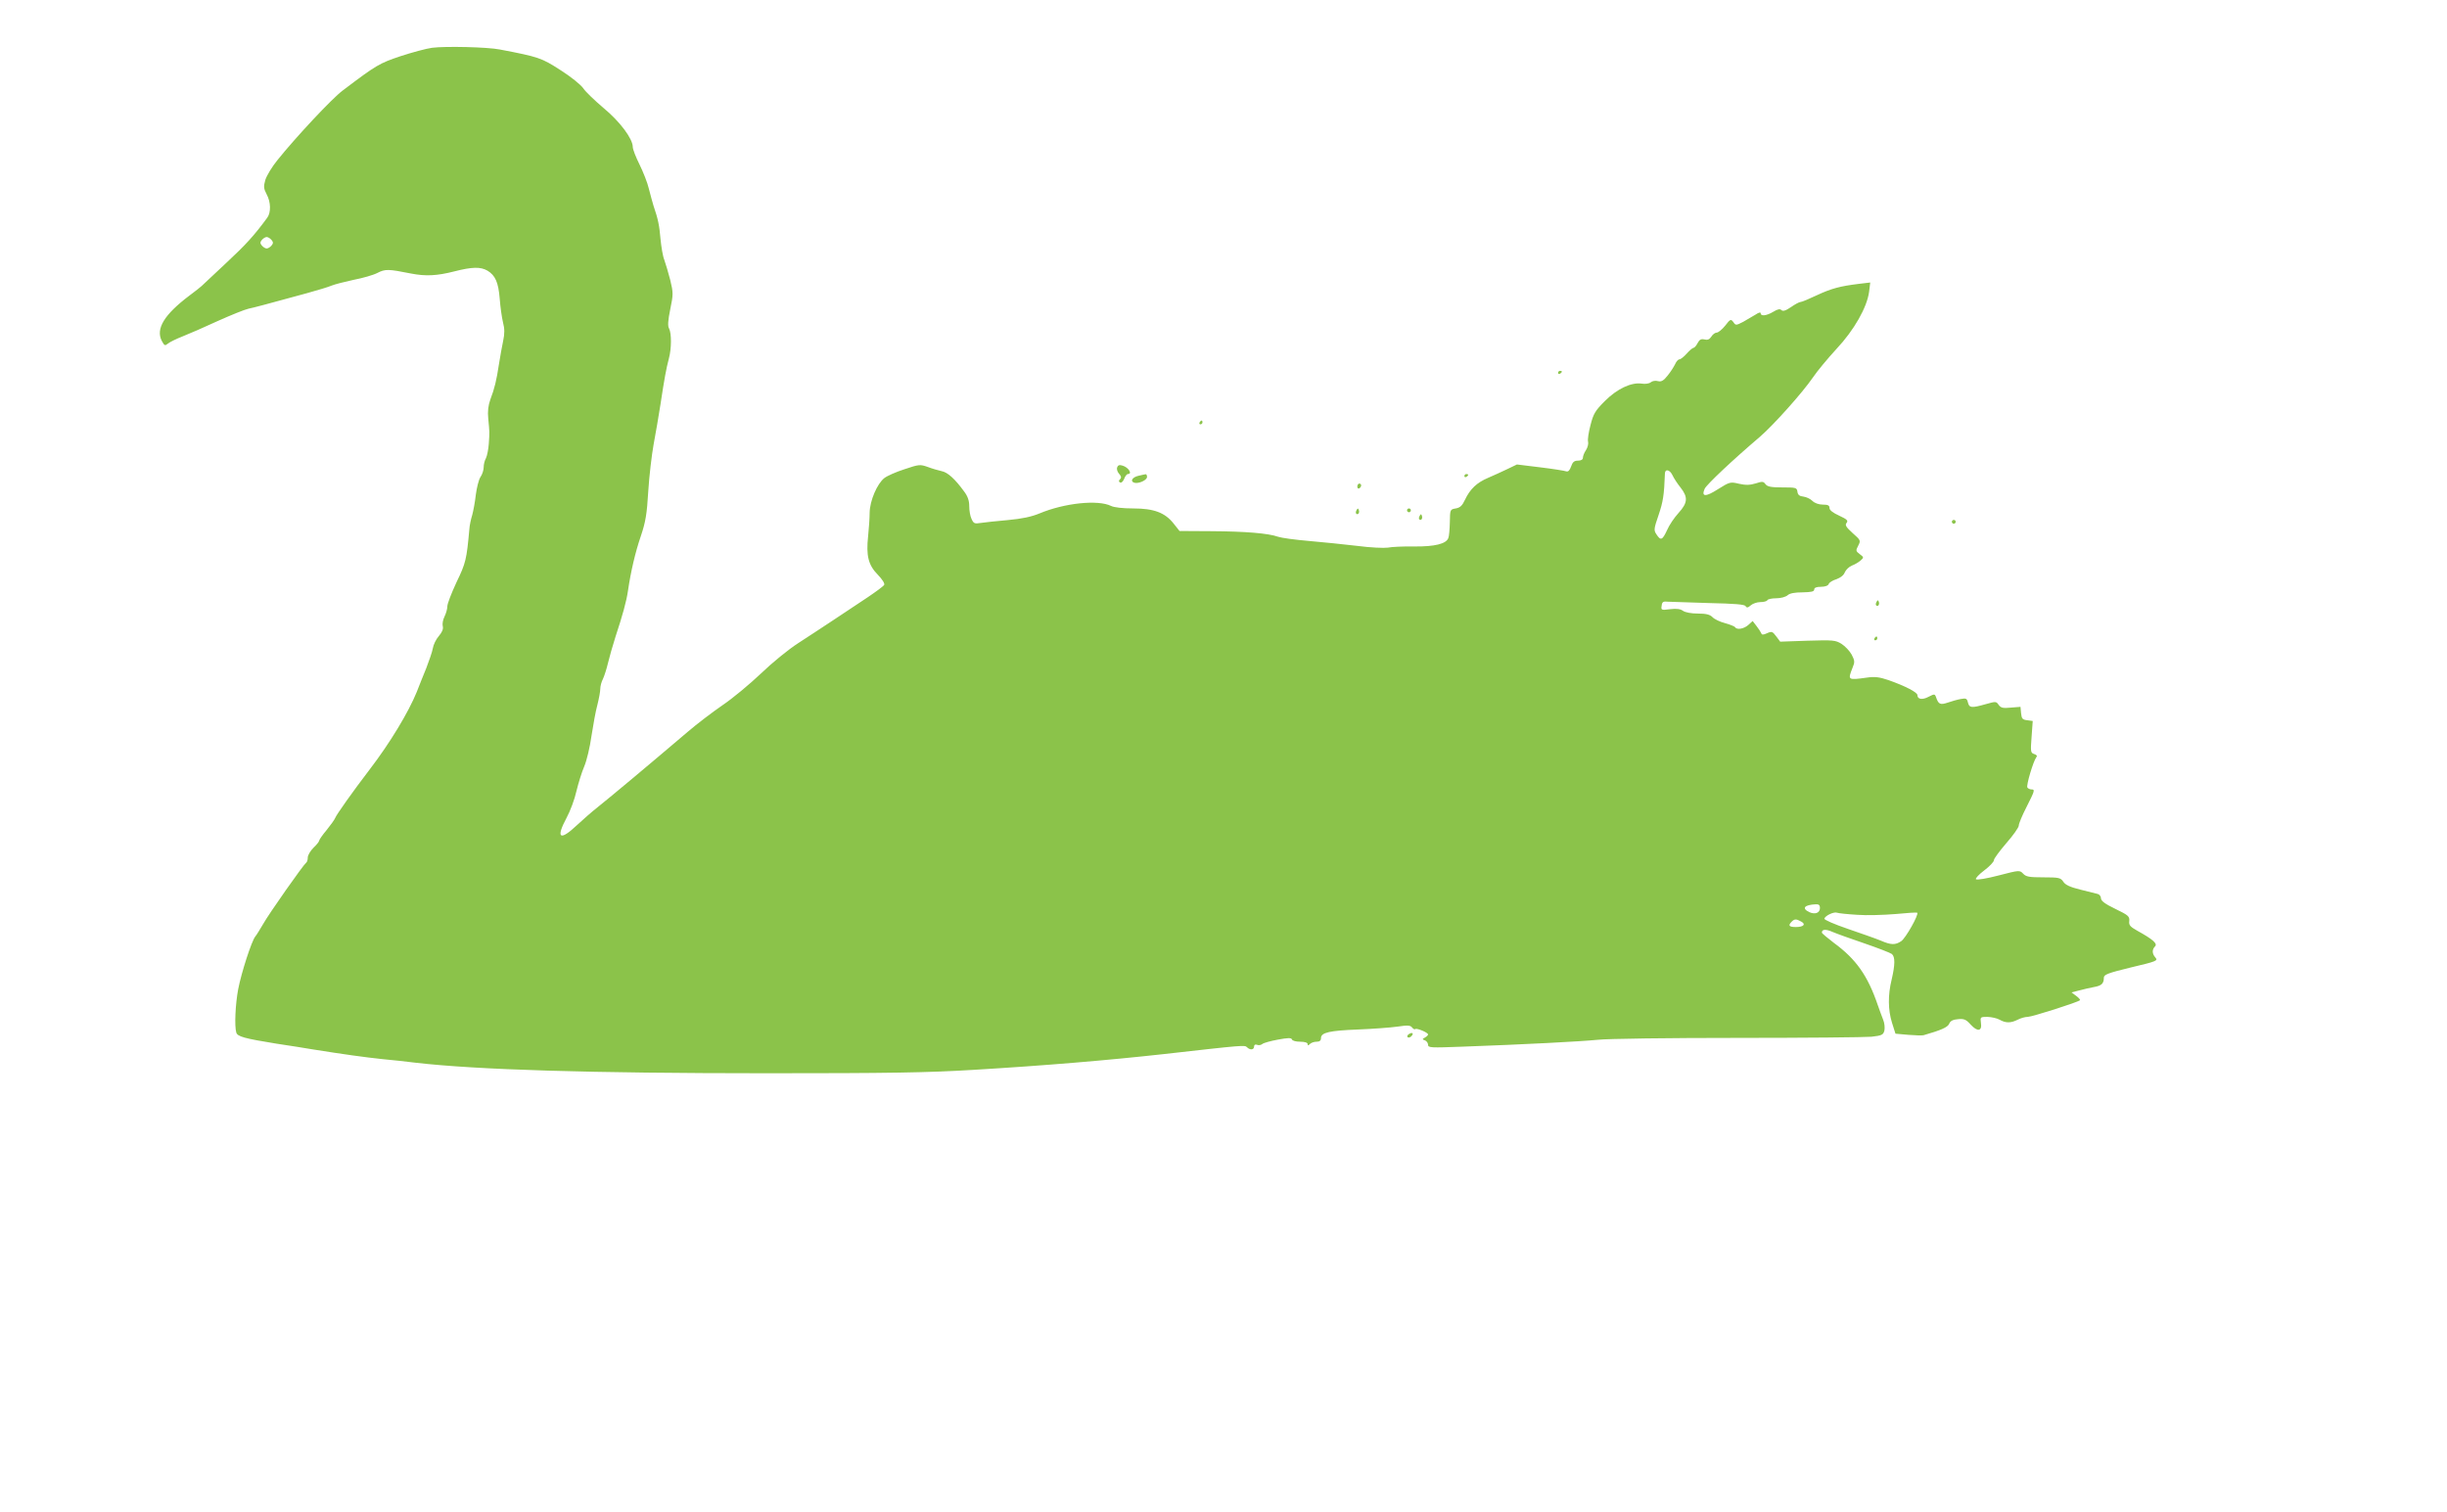 <?xml version="1.0" standalone="no"?>
<!DOCTYPE svg PUBLIC "-//W3C//DTD SVG 20010904//EN"
 "http://www.w3.org/TR/2001/REC-SVG-20010904/DTD/svg10.dtd">
<svg version="1.0" xmlns="http://www.w3.org/2000/svg"
 width="1280pt" height="791pt" viewBox="0 0 1280 791"
 preserveAspectRatio="xMidYMid meet">
<g transform="translate(0,791) scale(0.1,-0.1)"
fill="#8bc34a" stroke="none">
<path d="M2260 7660 c-30 -4 -104 -24 -165 -44 -110 -37 -125 -45 -303 -180
-54 -40 -246 -245 -341 -364 -28 -34 -56 -81 -63 -103 -10 -35 -9 -45 7 -76
22 -40 23 -95 3 -122 -69 -94 -112 -141 -214 -236 -65 -61 -123 -115 -129
-121 -5 -5 -35 -29 -65 -51 -131 -99 -176 -173 -144 -236 14 -26 17 -27 32
-15 9 8 44 25 77 38 33 13 116 49 185 81 69 31 141 60 160 64 33 7 78 19 305
81 55 15 114 33 130 40 17 7 69 20 115 30 47 9 103 25 124 36 41 21 56 21 176
-3 76 -15 136 -12 226 11 94 24 137 25 174 4 41 -25 57 -61 64 -147 3 -42 11
-98 17 -123 9 -34 9 -59 1 -97 -6 -29 -16 -83 -22 -122 -13 -86 -23 -127 -45
-185 -11 -31 -15 -62 -11 -100 7 -74 7 -68 3 -130 -2 -30 -9 -65 -15 -77 -7
-12 -12 -33 -12 -48 0 -14 -7 -37 -17 -51 -9 -14 -19 -55 -24 -92 -4 -37 -13
-85 -19 -107 -7 -22 -14 -56 -15 -75 -14 -157 -19 -177 -67 -276 -26 -56 -48
-112 -48 -126 0 -14 -7 -38 -15 -54 -8 -16 -12 -38 -9 -50 4 -14 -3 -31 -20
-51 -15 -17 -29 -46 -32 -65 -3 -18 -19 -64 -34 -103 -16 -38 -38 -95 -50
-125 -43 -106 -140 -267 -245 -404 -88 -115 -176 -239 -182 -256 -3 -8 -23
-36 -44 -62 -22 -26 -39 -51 -39 -55 0 -5 -13 -22 -30 -38 -16 -16 -30 -39
-30 -51 0 -13 -4 -25 -9 -28 -13 -9 -193 -264 -225 -321 -16 -27 -34 -57 -41
-65 -19 -24 -72 -187 -89 -275 -15 -79 -20 -194 -10 -227 6 -21 42 -31 209
-58 72 -11 157 -24 190 -30 156 -25 278 -42 365 -51 52 -5 131 -13 175 -19
321 -37 916 -55 1835 -55 639 0 841 3 1085 18 369 22 701 50 990 82 425 48
426 48 438 36 16 -16 37 -14 37 4 0 9 6 12 15 9 8 -4 21 -2 28 4 7 6 44 16 82
23 53 10 70 10 73 1 2 -7 21 -12 43 -12 24 0 39 -5 39 -12 0 -9 3 -9 12 0 7 7
22 12 35 12 16 0 23 6 23 19 0 29 43 39 195 45 77 3 169 10 205 15 53 8 67 7
76 -4 6 -8 14 -12 17 -9 7 7 67 -18 67 -28 0 -4 -7 -11 -16 -16 -15 -8 -15
-10 0 -15 9 -4 16 -14 16 -23 0 -16 15 -16 178 -10 332 12 617 27 709 36 50 6
379 10 731 10 351 0 667 3 701 6 55 6 62 10 68 32 3 14 1 39 -6 56 -7 17 -19
51 -28 76 -53 156 -114 242 -230 327 -34 26 -63 50 -63 54 0 18 21 19 57 3 21
-9 96 -36 167 -60 70 -24 134 -49 142 -55 18 -15 17 -57 -1 -134 -20 -81 -19
-159 2 -226 l18 -57 67 -6 c36 -3 72 -4 80 -2 90 26 126 41 134 60 6 15 20 22
47 24 31 3 42 -2 66 -29 36 -39 60 -34 53 10 -4 30 -3 31 34 31 22 -1 50 -7
64 -15 32 -18 58 -18 94 0 15 8 39 15 53 15 22 0 261 76 273 87 3 2 -6 13 -20
23 l-24 18 39 10 c22 6 57 14 78 18 40 7 52 18 52 49 0 16 20 24 143 54 132
31 141 35 127 51 -18 20 -19 42 -2 59 14 14 -12 37 -92 81 -39 22 -46 30 -43
52 2 24 -5 30 -73 63 -54 26 -75 42 -75 55 0 10 -8 21 -17 23 -10 3 -51 13
-92 23 -53 13 -78 25 -88 41 -14 21 -23 23 -104 23 -74 0 -91 3 -106 19 -18
19 -20 19 -128 -9 -61 -16 -114 -25 -119 -20 -4 4 15 25 43 46 28 21 51 45 51
54 0 8 30 48 65 89 36 41 65 82 65 92 0 10 18 53 40 96 44 87 46 93 26 93 -8
0 -18 5 -21 10 -7 11 31 137 46 157 7 8 4 13 -10 18 -19 6 -20 12 -14 90 l6
83 -29 4 c-25 3 -29 8 -32 37 l-3 33 -50 -4 c-41 -4 -52 -2 -64 14 -13 19 -15
19 -68 4 -74 -21 -86 -20 -93 9 -5 21 -10 23 -37 18 -18 -3 -49 -12 -69 -19
-39 -13 -48 -9 -61 29 -6 17 -9 17 -38 2 -33 -18 -59 -14 -59 8 0 15 -64 48
-152 79 -47 16 -72 19 -112 13 -102 -14 -101 -14 -75 53 12 28 11 36 -5 67
-11 20 -35 45 -54 57 -31 19 -44 20 -177 16 l-143 -5 -21 28 c-19 26 -24 27
-48 16 -20 -9 -27 -9 -30 0 -3 7 -14 24 -25 38 l-20 26 -22 -20 c-23 -21 -61
-28 -70 -12 -3 4 -27 14 -53 21 -27 7 -56 21 -66 32 -13 13 -33 18 -75 18 -35
0 -66 6 -78 14 -13 10 -34 13 -67 9 -47 -6 -49 -5 -45 18 2 20 8 24 33 21 17
-1 113 -4 214 -7 135 -3 186 -7 192 -16 6 -10 12 -9 27 4 10 9 33 17 50 17 17
0 34 4 37 10 3 6 25 10 47 10 23 0 49 7 59 16 11 10 37 15 78 15 46 1 61 4 61
15 0 9 11 14 35 14 22 0 38 6 41 15 3 8 21 19 41 25 21 8 38 21 43 36 6 13 22
29 37 35 16 6 36 18 46 27 17 15 17 17 -5 33 -21 16 -21 19 -8 44 14 27 13 29
-29 66 -35 32 -41 42 -32 53 10 12 3 19 -38 38 -33 15 -51 29 -51 40 0 14 -8
18 -35 18 -21 0 -43 8 -54 19 -11 11 -32 21 -48 23 -20 2 -29 9 -31 26 -3 21
-8 22 -79 22 -60 0 -78 4 -88 17 -11 15 -17 15 -51 4 -30 -9 -51 -10 -87 -2
-46 11 -49 10 -110 -28 -65 -42 -89 -41 -70 2 10 22 147 151 288 271 72 62
224 232 278 311 22 33 78 100 123 149 93 99 160 218 171 299 l6 49 -59 -7
c-98 -12 -144 -24 -221 -60 -40 -19 -78 -35 -85 -35 -6 0 -29 -12 -50 -27 -28
-19 -42 -23 -50 -15 -7 7 -19 5 -42 -9 -35 -21 -66 -25 -66 -8 0 7 -11 4 -27
-7 -15 -9 -45 -26 -65 -38 -37 -19 -39 -19 -51 -1 -13 17 -16 16 -43 -19 -16
-20 -36 -36 -44 -36 -8 0 -21 -9 -28 -21 -10 -15 -20 -19 -36 -15 -17 4 -26 0
-36 -19 -7 -14 -17 -25 -22 -25 -4 0 -20 -13 -35 -30 -14 -16 -32 -30 -38 -30
-7 0 -17 -12 -23 -26 -7 -14 -24 -41 -39 -59 -21 -27 -33 -33 -50 -29 -13 4
-30 1 -38 -6 -8 -7 -29 -10 -47 -7 -55 8 -129 -27 -193 -91 -50 -50 -60 -66
-75 -125 -10 -37 -16 -77 -13 -87 3 -11 -2 -31 -11 -45 -9 -13 -16 -31 -16
-40 0 -9 -9 -15 -26 -15 -19 0 -28 -7 -36 -31 -7 -20 -15 -28 -25 -25 -8 3
-69 13 -136 21 l-122 15 -50 -24 c-27 -13 -73 -34 -101 -46 -59 -25 -94 -58
-121 -115 -14 -30 -25 -41 -48 -45 -30 -5 -30 -6 -31 -72 -1 -37 -4 -75 -8
-83 -11 -30 -70 -45 -178 -44 -57 1 -119 -2 -138 -6 -20 -3 -92 0 -160 9 -69
8 -183 20 -255 26 -71 6 -143 16 -160 22 -50 18 -171 28 -348 29 l-167 1 -31
39 c-45 57 -103 79 -211 79 -53 0 -100 5 -116 13 -69 34 -245 15 -374 -39 -44
-18 -92 -28 -167 -35 -58 -5 -122 -12 -142 -15 -31 -5 -36 -3 -47 21 -7 14
-12 44 -12 67 0 29 -8 52 -27 77 -48 66 -86 100 -117 106 -17 4 -50 13 -73 22
-40 14 -45 14 -122 -12 -44 -14 -91 -35 -105 -46 -38 -30 -76 -119 -77 -181 0
-29 -4 -84 -8 -123 -11 -102 1 -151 50 -201 25 -26 38 -47 34 -54 -4 -7 -42
-35 -85 -64 -43 -28 -122 -81 -176 -117 -55 -36 -139 -92 -189 -124 -50 -32
-137 -103 -195 -159 -58 -55 -148 -130 -200 -165 -51 -35 -134 -98 -183 -140
-216 -184 -414 -349 -472 -395 -28 -22 -76 -64 -107 -93 -90 -85 -112 -69 -54
39 19 35 42 97 51 138 10 41 28 100 41 130 13 30 30 102 38 160 9 58 22 131
31 163 8 32 15 69 15 83 0 14 6 37 14 52 7 15 19 52 26 82 7 30 25 93 40 140
36 109 57 184 65 240 15 102 38 200 67 285 25 74 32 116 39 235 5 80 18 190
28 245 10 55 27 150 36 210 20 133 30 187 44 240 14 52 14 131 1 156 -8 13 -6
42 6 101 16 77 16 87 0 153 -10 38 -24 86 -31 105 -8 19 -16 69 -20 110 -6 70
-12 102 -37 175 -5 17 -16 56 -24 88 -7 31 -30 88 -49 127 -19 38 -35 79 -35
91 0 43 -67 133 -153 204 -46 39 -94 85 -106 103 -12 18 -65 61 -119 95 -99
64 -113 69 -317 108 -65 13 -285 18 -355 9z m-840 -1005 c10 -12 10 -18 0 -30
-7 -8 -18 -15 -25 -15 -7 0 -18 7 -25 15 -10 12 -10 18 0 30 7 8 18 15 25 15
7 0 18 -7 25 -15z m7329 -1232 c7 -15 25 -43 42 -64 40 -51 37 -80 -11 -133
-22 -24 -49 -64 -60 -90 -24 -52 -33 -56 -55 -22 -15 22 -14 29 11 102 23 68
29 103 33 217 1 26 26 20 40 -10z m771 -2263 c0 -26 -25 -36 -56 -22 -41 20
-26 38 34 41 16 1 22 -5 22 -19z m194 -36 c50 -4 140 -1 201 4 60 6 111 9 114
7 9 -10 -61 -134 -84 -149 -31 -21 -54 -20 -107 3 -24 10 -101 37 -171 61 -73
25 -126 48 -124 54 5 16 50 37 66 31 8 -3 55 -8 105 -11z m-293 -35 c27 -14
14 -29 -27 -29 -36 0 -42 8 -22 28 15 15 24 15 49 1z"/>
<path d="M8150 5959 c0 -5 5 -7 10 -4 6 3 10 8 10 11 0 2 -4 4 -10 4 -5 0 -10
-5 -10 -11z"/>
<path d="M6275 5700 c-3 -5 -1 -10 4 -10 6 0 11 5 11 10 0 6 -2 10 -4 10 -3 0
-8 -4 -11 -10z"/>
<path d="M5844 5465 c-4 -9 1 -24 10 -34 11 -12 13 -20 5 -28 -8 -8 -8 -13 0
-17 6 -4 15 4 21 18 5 14 14 26 20 26 25 0 3 35 -28 44 -16 5 -24 3 -28 -9z"/>
<path d="M5956 5421 c-32 -7 -46 -28 -24 -36 21 -8 68 12 68 30 0 8 -3 14 -7
14 -5 -1 -21 -4 -37 -8z"/>
<path d="M7660 5419 c0 -5 5 -7 10 -4 6 3 10 8 10 11 0 2 -4 4 -10 4 -5 0 -10
-5 -10 -11z"/>
<path d="M7100 5364 c0 -8 5 -12 10 -9 6 3 10 10 10 16 0 5 -4 9 -10 9 -5 0
-10 -7 -10 -16z"/>
<path d="M7096 5241 c-4 -7 -5 -15 -2 -18 9 -9 19 4 14 18 -4 11 -6 11 -12 0z"/>
<path d="M7360 5240 c0 -5 5 -10 10 -10 6 0 10 5 10 10 0 6 -4 10 -10 10 -5 0
-10 -4 -10 -10z"/>
<path d="M7426 5211 c-4 -7 -5 -15 -2 -18 9 -9 19 4 14 18 -4 11 -6 11 -12 0z"/>
<path d="M10210 5180 c0 -5 5 -10 10 -10 6 0 10 5 10 10 0 6 -4 10 -10 10 -5
0 -10 -4 -10 -10z"/>
<path d="M9816 4761 c-4 -7 -5 -15 -2 -18 9 -9 19 4 14 18 -4 11 -6 11 -12 0z"/>
<path d="M9805 4570 c-3 -5 -1 -10 4 -10 6 0 11 5 11 10 0 6 -2 10 -4 10 -3 0
-8 -4 -11 -10z"/>
<path d="M7370 2500 c-8 -5 -11 -12 -7 -16 4 -4 13 -2 19 4 15 15 7 24 -12 12z"/>
</g>
</svg>
